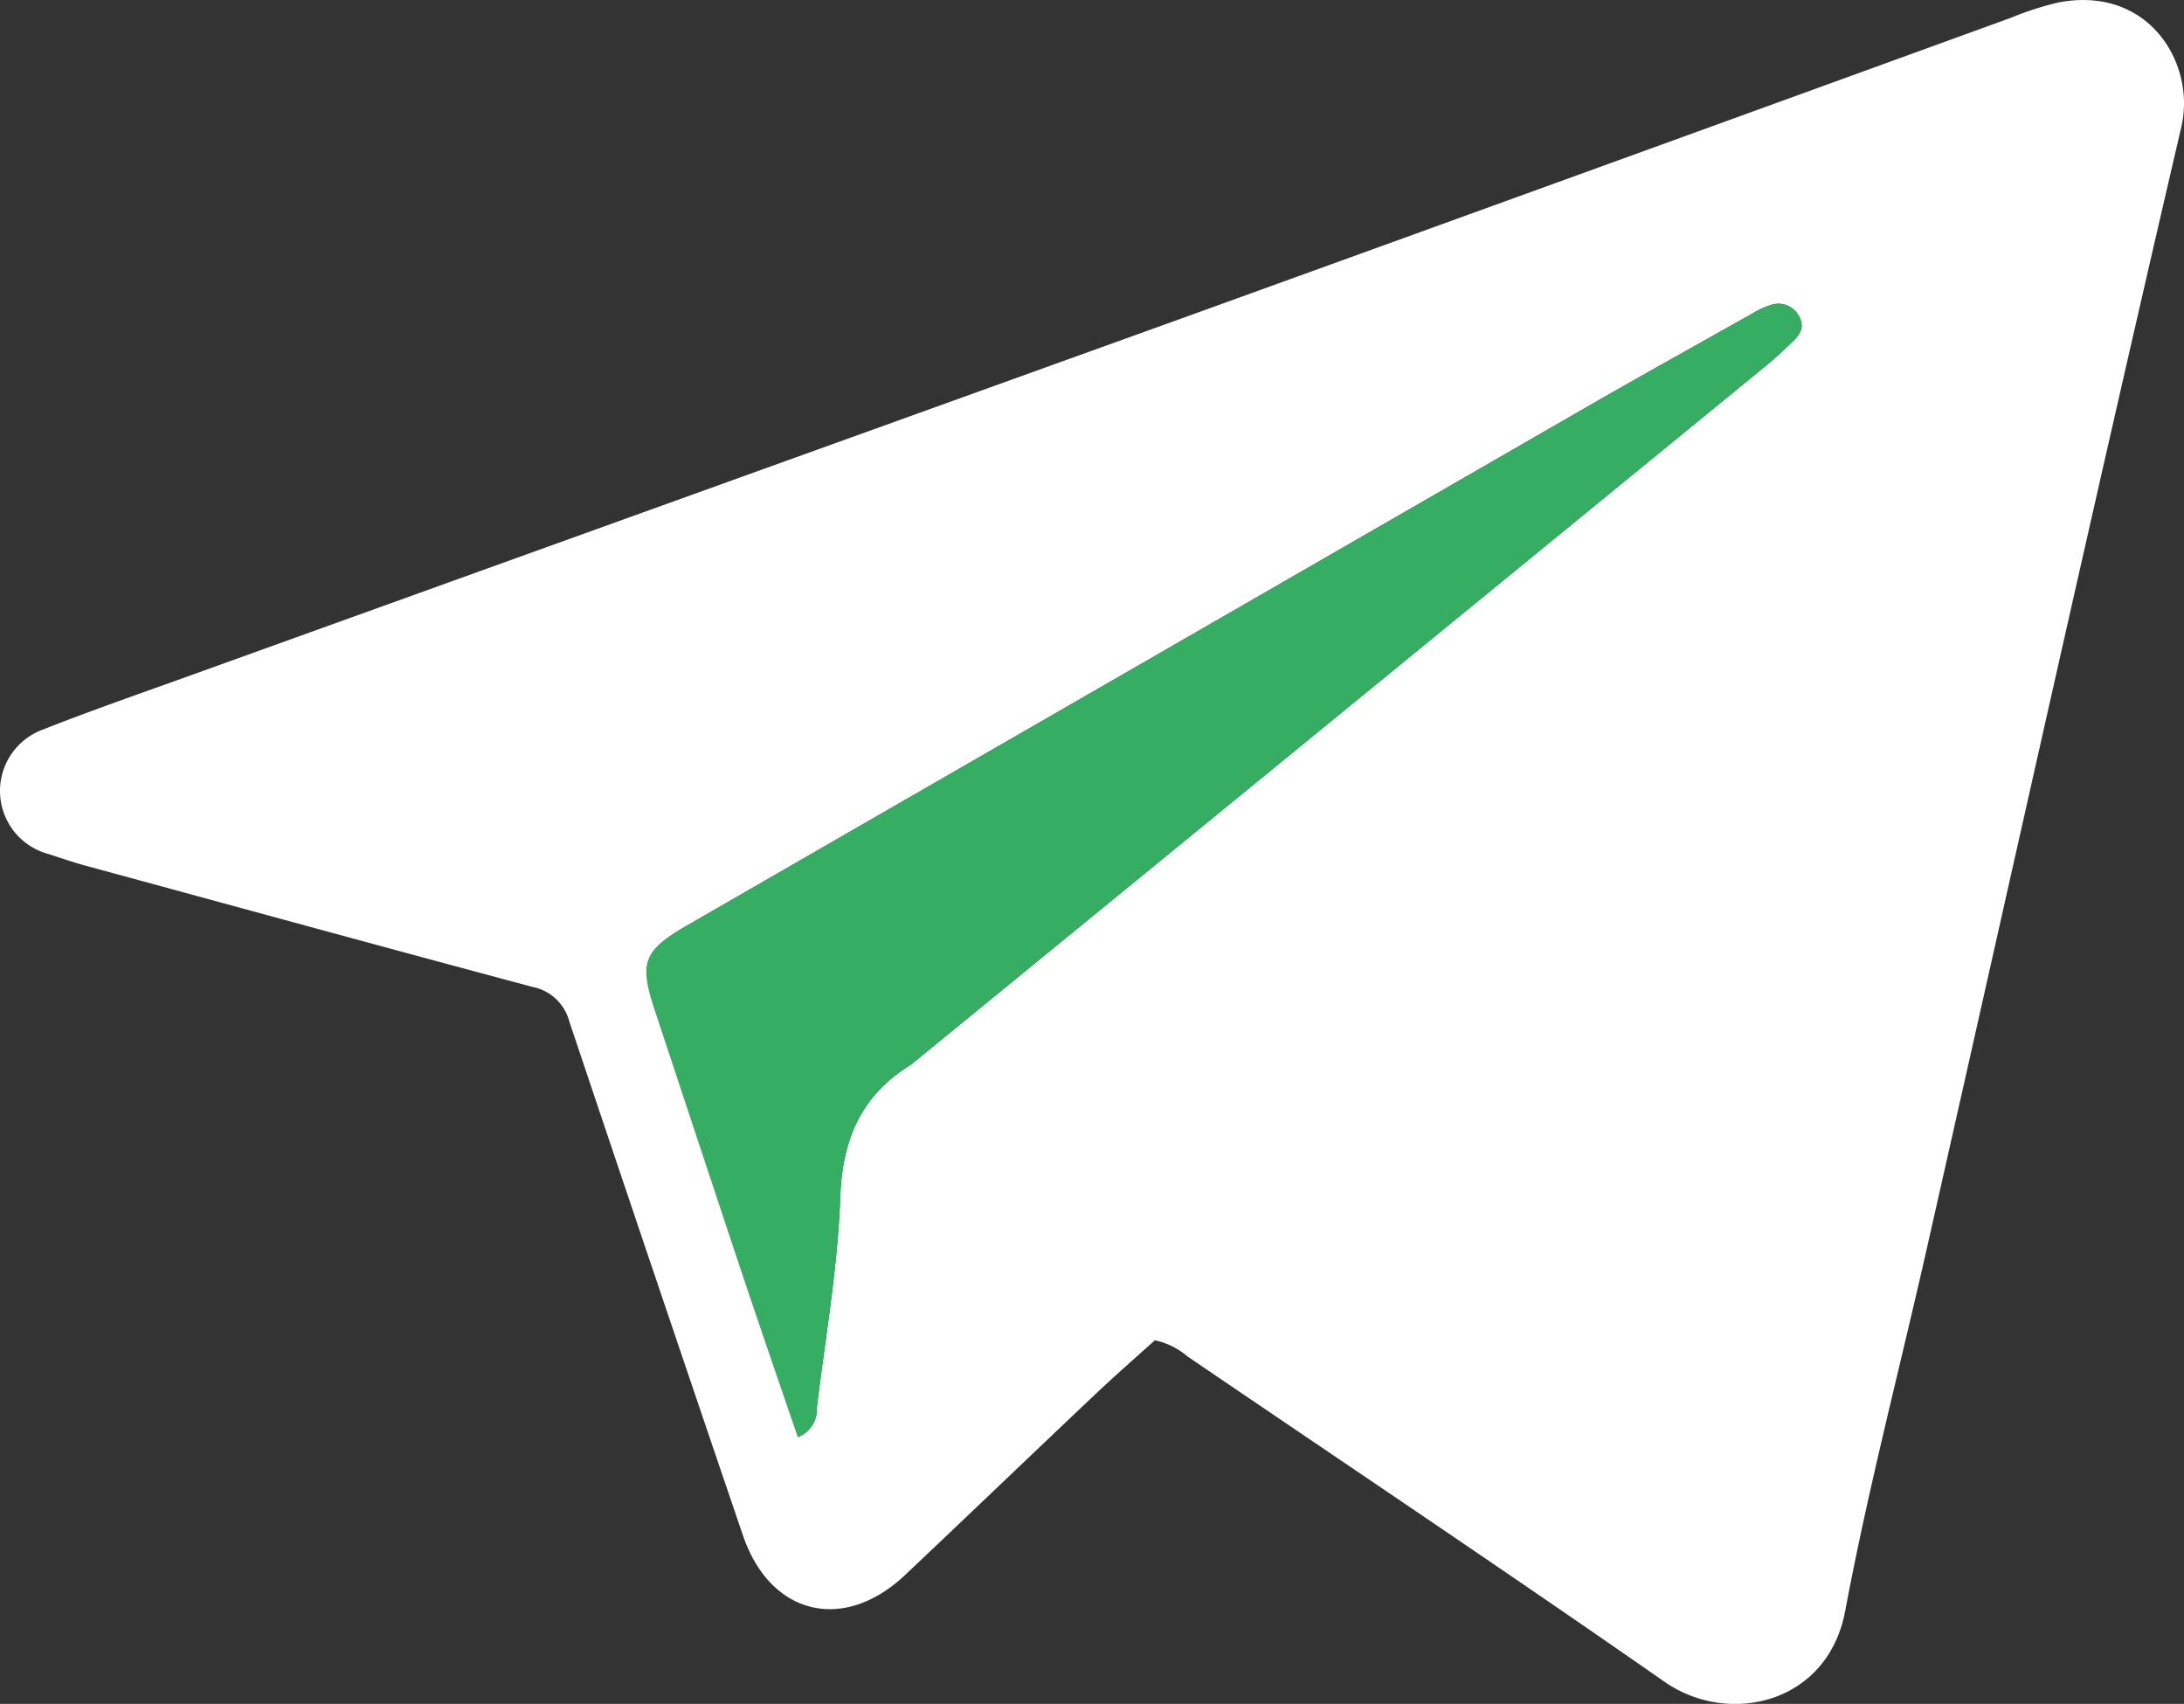 <?xml version="1.0" encoding="UTF-8"?> <svg xmlns="http://www.w3.org/2000/svg" id="Слой_1" data-name="Слой 1" viewBox="0 0 209.5 163.4"><rect x="0" y="0" width="209.5" height="163.4" fill="#333333" stroke="none"/> <defs> <style>.cls-1{fill:#fff;}.cls-2{fill:#35ae63;}</style> </defs> <title>Gtelegram</title> <path class="cls-1" d="M173.79,214.82c-1.91,1.72-3.88,3.44-5.77,5.23-6.08,5.75-12.11,11.54-18.19,17.28-5.9,5.57-12.94,3.86-15.55-3.79q-8.39-24.63-16.66-49.3a4.56,4.56,0,0,0-3.54-3.31c-14.32-3.83-28.62-7.75-42.92-11.64-1.2-.33-2.38-.74-3.56-1.12a6.26,6.26,0,0,1-.54-11.89c4.28-1.69,8.64-3.22,13-4.78l96.73-34.83q39.56-14.3,79.08-28.66a30,30,0,0,1,4.62-1.49c8.72-1.64,13.16,5.94,11.77,11.92-8.35,35.84-16.32,71.77-24.44,107.67-2.61,11.55-5.62,23-7.81,34.67-1.67,8.91-11.17,11.08-17.33,6.79-15.15-10.56-30.49-20.82-45.76-31.2A7.1,7.1,0,0,0,173.79,214.82Zm-34.25,9.29a2.86,2.86,0,0,0,1.82-2.83c.81-6.7,2-13.38,2.24-20.09.19-5.63,2-9.86,6.78-12.79a2.17,2.17,0,0,0,.29-.24l81.46-66.57c1-.79,1.89-1.63,2.79-2.49s1.24-1.59.56-2.65a2.23,2.23,0,0,0-2.63-.9,7.61,7.61,0,0,0-1.69.78c-5,2.81-10,5.59-15,8.45L129,175c-4.23,2.44-4.66,3.55-3.13,8.16,2.83,8.53,5.64,17.06,8.49,25.59,1.69,5,3.43,10.07,5.23,15.33Z" transform="translate(-63.01 -86.29)"></path> <path class="cls-2" d="M139.54,224.11c-1.8-5.26-3.54-10.29-5.23-15.34-2.85-8.53-5.66-17.06-8.49-25.59-1.53-4.61-1.1-5.72,3.13-8.16l87.22-50.24c5-2.86,10-5.64,15-8.45a7.61,7.61,0,0,1,1.69-.78,2.23,2.23,0,0,1,2.63.9c.68,1.06.22,1.92-.56,2.65s-1.83,1.7-2.79,2.49q-40.72,33.3-81.46,66.57a2.17,2.17,0,0,1-.29.24c-4.78,2.93-6.59,7.16-6.78,12.79-.24,6.71-1.43,13.39-2.24,20.09A2.86,2.86,0,0,1,139.54,224.11Z" transform="translate(-63.01 -86.29)"></path> </svg> 